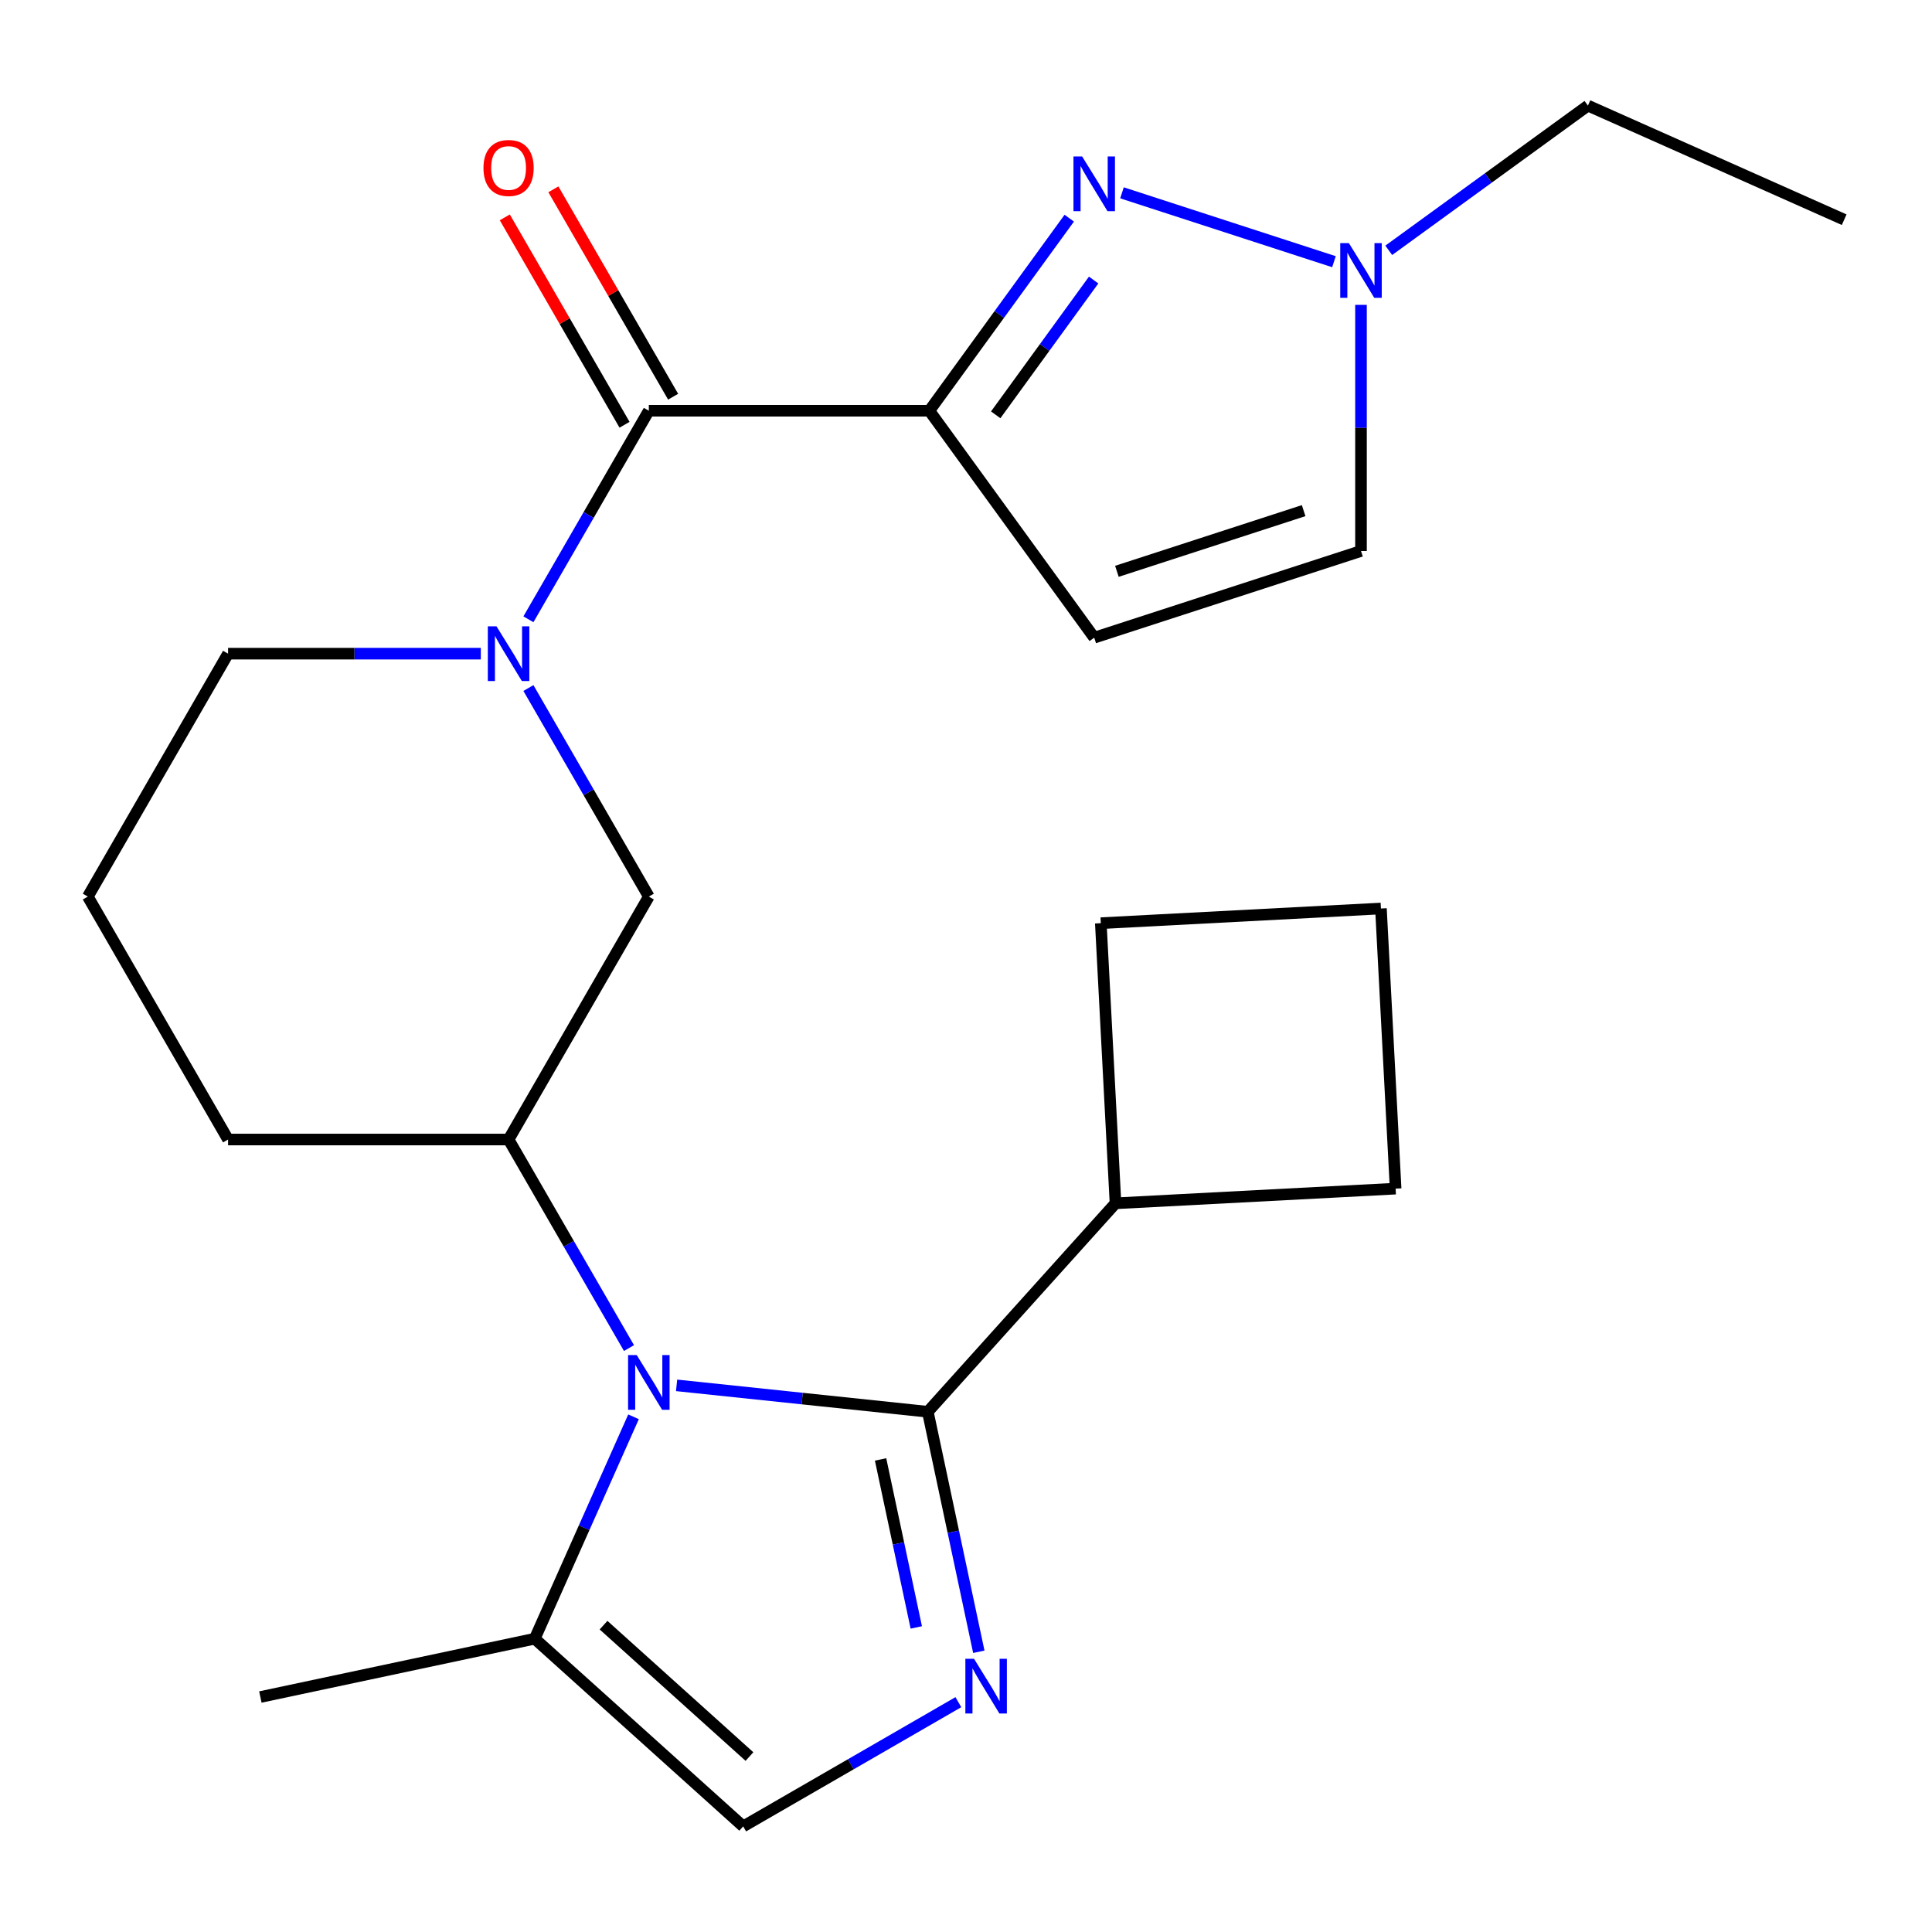 <?xml version='1.0' encoding='iso-8859-1'?>
<svg version='1.1' baseProfile='full'
              xmlns='http://www.w3.org/2000/svg'
                      xmlns:rdkit='http://www.rdkit.org/xml'
                      xmlns:xlink='http://www.w3.org/1999/xlink'
                  xml:space='preserve'
width='1000px' height='1000px' viewBox='0 0 1000 1000'>
<!-- END OF HEADER -->
<rect style='opacity:1.0;fill:#FFFFFF;stroke:none' width='1000' height='1000' x='0' y='0'> </rect>
<path class='bond-3' d='M 481.023,212.598 L 517.231,162.762' style='fill:none;fill-rule:evenodd;stroke:#000000;stroke-width:6px;stroke-linecap:butt;stroke-linejoin:miter;stroke-opacity:1' />
<path class='bond-3' d='M 517.231,162.762 L 553.439,112.927' style='fill:none;fill-rule:evenodd;stroke:#0000FF;stroke-width:6px;stroke-linecap:butt;stroke-linejoin:miter;stroke-opacity:1' />
<path class='bond-3' d='M 515.378,214.715 L 540.723,179.83' style='fill:none;fill-rule:evenodd;stroke:#000000;stroke-width:6px;stroke-linecap:butt;stroke-linejoin:miter;stroke-opacity:1' />
<path class='bond-3' d='M 540.723,179.83 L 566.069,144.945' style='fill:none;fill-rule:evenodd;stroke:#0000FF;stroke-width:6px;stroke-linecap:butt;stroke-linejoin:miter;stroke-opacity:1' />
<path class='bond-4' d='M 481.023,212.598 L 335.834,212.598' style='fill:none;fill-rule:evenodd;stroke:#000000;stroke-width:6px;stroke-linecap:butt;stroke-linejoin:miter;stroke-opacity:1' />
<path class='bond-7' d='M 481.023,212.598 L 566.364,330.059' style='fill:none;fill-rule:evenodd;stroke:#000000;stroke-width:6px;stroke-linecap:butt;stroke-linejoin:miter;stroke-opacity:1' />
<path class='bond-0' d='M 325.563,697.76 L 294.401,643.785' style='fill:none;fill-rule:evenodd;stroke:#0000FF;stroke-width:6px;stroke-linecap:butt;stroke-linejoin:miter;stroke-opacity:1' />
<path class='bond-0' d='M 294.401,643.785 L 263.239,589.811' style='fill:none;fill-rule:evenodd;stroke:#000000;stroke-width:6px;stroke-linecap:butt;stroke-linejoin:miter;stroke-opacity:1' />
<path class='bond-1' d='M 350.204,717.06 L 415.216,723.893' style='fill:none;fill-rule:evenodd;stroke:#0000FF;stroke-width:6px;stroke-linecap:butt;stroke-linejoin:miter;stroke-opacity:1' />
<path class='bond-1' d='M 415.216,723.893 L 480.228,730.726' style='fill:none;fill-rule:evenodd;stroke:#000000;stroke-width:6px;stroke-linecap:butt;stroke-linejoin:miter;stroke-opacity:1' />
<path class='bond-8' d='M 327.913,733.339 L 302.347,790.763' style='fill:none;fill-rule:evenodd;stroke:#0000FF;stroke-width:6px;stroke-linecap:butt;stroke-linejoin:miter;stroke-opacity:1' />
<path class='bond-8' d='M 302.347,790.763 L 276.78,848.187' style='fill:none;fill-rule:evenodd;stroke:#000000;stroke-width:6px;stroke-linecap:butt;stroke-linejoin:miter;stroke-opacity:1' />
<path class='bond-2' d='M 480.228,730.726 L 493.431,792.839' style='fill:none;fill-rule:evenodd;stroke:#000000;stroke-width:6px;stroke-linecap:butt;stroke-linejoin:miter;stroke-opacity:1' />
<path class='bond-2' d='M 493.431,792.839 L 506.633,854.953' style='fill:none;fill-rule:evenodd;stroke:#0000FF;stroke-width:6px;stroke-linecap:butt;stroke-linejoin:miter;stroke-opacity:1' />
<path class='bond-2' d='M 455.785,755.397 L 465.027,798.877' style='fill:none;fill-rule:evenodd;stroke:#000000;stroke-width:6px;stroke-linecap:butt;stroke-linejoin:miter;stroke-opacity:1' />
<path class='bond-2' d='M 465.027,798.877 L 474.269,842.356' style='fill:none;fill-rule:evenodd;stroke:#0000FF;stroke-width:6px;stroke-linecap:butt;stroke-linejoin:miter;stroke-opacity:1' />
<path class='bond-14' d='M 480.228,730.726 L 577.379,622.829' style='fill:none;fill-rule:evenodd;stroke:#000000;stroke-width:6px;stroke-linecap:butt;stroke-linejoin:miter;stroke-opacity:1' />
<path class='bond-26' d='M 496.045,881.039 L 440.361,913.188' style='fill:none;fill-rule:evenodd;stroke:#0000FF;stroke-width:6px;stroke-linecap:butt;stroke-linejoin:miter;stroke-opacity:1' />
<path class='bond-26' d='M 440.361,913.188 L 384.677,945.337' style='fill:none;fill-rule:evenodd;stroke:#000000;stroke-width:6px;stroke-linecap:butt;stroke-linejoin:miter;stroke-opacity:1' />
<path class='bond-9' d='M 580.733,99.806 L 690.455,135.457' style='fill:none;fill-rule:evenodd;stroke:#0000FF;stroke-width:6px;stroke-linecap:butt;stroke-linejoin:miter;stroke-opacity:1' />
<path class='bond-5' d='M 335.834,212.598 L 304.672,266.572' style='fill:none;fill-rule:evenodd;stroke:#000000;stroke-width:6px;stroke-linecap:butt;stroke-linejoin:miter;stroke-opacity:1' />
<path class='bond-5' d='M 304.672,266.572 L 273.51,320.546' style='fill:none;fill-rule:evenodd;stroke:#0000FF;stroke-width:6px;stroke-linecap:butt;stroke-linejoin:miter;stroke-opacity:1' />
<path class='bond-13' d='M 348.408,205.338 L 317.419,151.664' style='fill:none;fill-rule:evenodd;stroke:#000000;stroke-width:6px;stroke-linecap:butt;stroke-linejoin:miter;stroke-opacity:1' />
<path class='bond-13' d='M 317.419,151.664 L 286.43,97.99' style='fill:none;fill-rule:evenodd;stroke:#FF0000;stroke-width:6px;stroke-linecap:butt;stroke-linejoin:miter;stroke-opacity:1' />
<path class='bond-13' d='M 323.26,219.857 L 292.271,166.183' style='fill:none;fill-rule:evenodd;stroke:#000000;stroke-width:6px;stroke-linecap:butt;stroke-linejoin:miter;stroke-opacity:1' />
<path class='bond-13' d='M 292.271,166.183 L 261.283,112.509' style='fill:none;fill-rule:evenodd;stroke:#FF0000;stroke-width:6px;stroke-linecap:butt;stroke-linejoin:miter;stroke-opacity:1' />
<path class='bond-11' d='M 273.51,356.125 L 304.672,410.099' style='fill:none;fill-rule:evenodd;stroke:#0000FF;stroke-width:6px;stroke-linecap:butt;stroke-linejoin:miter;stroke-opacity:1' />
<path class='bond-11' d='M 304.672,410.099 L 335.834,464.073' style='fill:none;fill-rule:evenodd;stroke:#000000;stroke-width:6px;stroke-linecap:butt;stroke-linejoin:miter;stroke-opacity:1' />
<path class='bond-15' d='M 248.869,338.336 L 183.459,338.336' style='fill:none;fill-rule:evenodd;stroke:#0000FF;stroke-width:6px;stroke-linecap:butt;stroke-linejoin:miter;stroke-opacity:1' />
<path class='bond-15' d='M 183.459,338.336 L 118.049,338.336' style='fill:none;fill-rule:evenodd;stroke:#000000;stroke-width:6px;stroke-linecap:butt;stroke-linejoin:miter;stroke-opacity:1' />
<path class='bond-6' d='M 263.239,589.811 L 335.834,464.073' style='fill:none;fill-rule:evenodd;stroke:#000000;stroke-width:6px;stroke-linecap:butt;stroke-linejoin:miter;stroke-opacity:1' />
<path class='bond-25' d='M 263.239,589.811 L 118.049,589.811' style='fill:none;fill-rule:evenodd;stroke:#000000;stroke-width:6px;stroke-linecap:butt;stroke-linejoin:miter;stroke-opacity:1' />
<path class='bond-12' d='M 566.364,330.059 L 704.447,285.193' style='fill:none;fill-rule:evenodd;stroke:#000000;stroke-width:6px;stroke-linecap:butt;stroke-linejoin:miter;stroke-opacity:1' />
<path class='bond-12' d='M 578.103,295.712 L 674.762,264.306' style='fill:none;fill-rule:evenodd;stroke:#000000;stroke-width:6px;stroke-linecap:butt;stroke-linejoin:miter;stroke-opacity:1' />
<path class='bond-10' d='M 276.78,848.187 L 384.677,945.337' style='fill:none;fill-rule:evenodd;stroke:#000000;stroke-width:6px;stroke-linecap:butt;stroke-linejoin:miter;stroke-opacity:1' />
<path class='bond-10' d='M 312.395,841.18 L 387.922,909.185' style='fill:none;fill-rule:evenodd;stroke:#000000;stroke-width:6px;stroke-linecap:butt;stroke-linejoin:miter;stroke-opacity:1' />
<path class='bond-18' d='M 276.78,848.187 L 134.763,878.373' style='fill:none;fill-rule:evenodd;stroke:#000000;stroke-width:6px;stroke-linecap:butt;stroke-linejoin:miter;stroke-opacity:1' />
<path class='bond-17' d='M 718.817,129.563 L 770.363,92.113' style='fill:none;fill-rule:evenodd;stroke:#0000FF;stroke-width:6px;stroke-linecap:butt;stroke-linejoin:miter;stroke-opacity:1' />
<path class='bond-17' d='M 770.363,92.113 L 821.908,54.663' style='fill:none;fill-rule:evenodd;stroke:#000000;stroke-width:6px;stroke-linecap:butt;stroke-linejoin:miter;stroke-opacity:1' />
<path class='bond-24' d='M 704.447,157.793 L 704.447,221.493' style='fill:none;fill-rule:evenodd;stroke:#0000FF;stroke-width:6px;stroke-linecap:butt;stroke-linejoin:miter;stroke-opacity:1' />
<path class='bond-24' d='M 704.447,221.493 L 704.447,285.193' style='fill:none;fill-rule:evenodd;stroke:#000000;stroke-width:6px;stroke-linecap:butt;stroke-linejoin:miter;stroke-opacity:1' />
<path class='bond-21' d='M 577.379,622.829 L 569.78,477.838' style='fill:none;fill-rule:evenodd;stroke:#000000;stroke-width:6px;stroke-linecap:butt;stroke-linejoin:miter;stroke-opacity:1' />
<path class='bond-22' d='M 577.379,622.829 L 722.37,615.23' style='fill:none;fill-rule:evenodd;stroke:#000000;stroke-width:6px;stroke-linecap:butt;stroke-linejoin:miter;stroke-opacity:1' />
<path class='bond-19' d='M 118.049,338.336 L 45.455,464.073' style='fill:none;fill-rule:evenodd;stroke:#000000;stroke-width:6px;stroke-linecap:butt;stroke-linejoin:miter;stroke-opacity:1' />
<path class='bond-16' d='M 118.049,589.811 L 45.455,464.073' style='fill:none;fill-rule:evenodd;stroke:#000000;stroke-width:6px;stroke-linecap:butt;stroke-linejoin:miter;stroke-opacity:1' />
<path class='bond-23' d='M 821.908,54.663 L 954.545,113.717' style='fill:none;fill-rule:evenodd;stroke:#000000;stroke-width:6px;stroke-linecap:butt;stroke-linejoin:miter;stroke-opacity:1' />
<path class='bond-20' d='M 714.771,470.24 L 722.37,615.23' style='fill:none;fill-rule:evenodd;stroke:#000000;stroke-width:6px;stroke-linecap:butt;stroke-linejoin:miter;stroke-opacity:1' />
<path class='bond-27' d='M 714.771,470.24 L 569.78,477.838' style='fill:none;fill-rule:evenodd;stroke:#000000;stroke-width:6px;stroke-linecap:butt;stroke-linejoin:miter;stroke-opacity:1' />
<path  class='atom-1' d='M 329.574 701.389
L 338.854 716.389
Q 339.774 717.869, 341.254 720.549
Q 342.734 723.229, 342.814 723.389
L 342.814 701.389
L 346.574 701.389
L 346.574 729.709
L 342.694 729.709
L 332.734 713.309
Q 331.574 711.389, 330.334 709.189
Q 329.134 706.989, 328.774 706.309
L 328.774 729.709
L 325.094 729.709
L 325.094 701.389
L 329.574 701.389
' fill='#0000FF'/>
<path  class='atom-3' d='M 504.155 858.583
L 513.435 873.583
Q 514.355 875.063, 515.835 877.743
Q 517.315 880.423, 517.395 880.583
L 517.395 858.583
L 521.155 858.583
L 521.155 886.903
L 517.275 886.903
L 507.315 870.503
Q 506.155 868.583, 504.915 866.383
Q 503.715 864.183, 503.355 863.503
L 503.355 886.903
L 499.675 886.903
L 499.675 858.583
L 504.155 858.583
' fill='#0000FF'/>
<path  class='atom-4' d='M 560.104 80.977
L 569.384 95.977
Q 570.304 97.457, 571.784 100.137
Q 573.264 102.817, 573.344 102.977
L 573.344 80.977
L 577.104 80.977
L 577.104 109.297
L 573.224 109.297
L 563.264 92.897
Q 562.104 90.977, 560.864 88.777
Q 559.664 86.577, 559.304 85.897
L 559.304 109.297
L 555.624 109.297
L 555.624 80.977
L 560.104 80.977
' fill='#0000FF'/>
<path  class='atom-6' d='M 256.979 324.176
L 266.259 339.176
Q 267.179 340.656, 268.659 343.336
Q 270.139 346.016, 270.219 346.176
L 270.219 324.176
L 273.979 324.176
L 273.979 352.496
L 270.099 352.496
L 260.139 336.096
Q 258.979 334.176, 257.739 331.976
Q 256.539 329.776, 256.179 329.096
L 256.179 352.496
L 252.499 352.496
L 252.499 324.176
L 256.979 324.176
' fill='#0000FF'/>
<path  class='atom-10' d='M 698.187 125.843
L 707.467 140.843
Q 708.387 142.323, 709.867 145.003
Q 711.347 147.683, 711.427 147.843
L 711.427 125.843
L 715.187 125.843
L 715.187 154.163
L 711.307 154.163
L 701.347 137.763
Q 700.187 135.843, 698.947 133.643
Q 697.747 131.443, 697.387 130.763
L 697.387 154.163
L 693.707 154.163
L 693.707 125.843
L 698.187 125.843
' fill='#0000FF'/>
<path  class='atom-14' d='M 250.239 86.94
Q 250.239 80.14, 253.599 76.34
Q 256.959 72.54, 263.239 72.54
Q 269.519 72.54, 272.879 76.34
Q 276.239 80.14, 276.239 86.94
Q 276.239 93.82, 272.839 97.74
Q 269.439 101.62, 263.239 101.62
Q 256.999 101.62, 253.599 97.74
Q 250.239 93.86, 250.239 86.94
M 263.239 98.42
Q 267.559 98.42, 269.879 95.54
Q 272.239 92.62, 272.239 86.94
Q 272.239 81.38, 269.879 78.58
Q 267.559 75.74, 263.239 75.74
Q 258.919 75.74, 256.559 78.54
Q 254.239 81.34, 254.239 86.94
Q 254.239 92.66, 256.559 95.54
Q 258.919 98.42, 263.239 98.42
' fill='#FF0000'/>
</svg>
